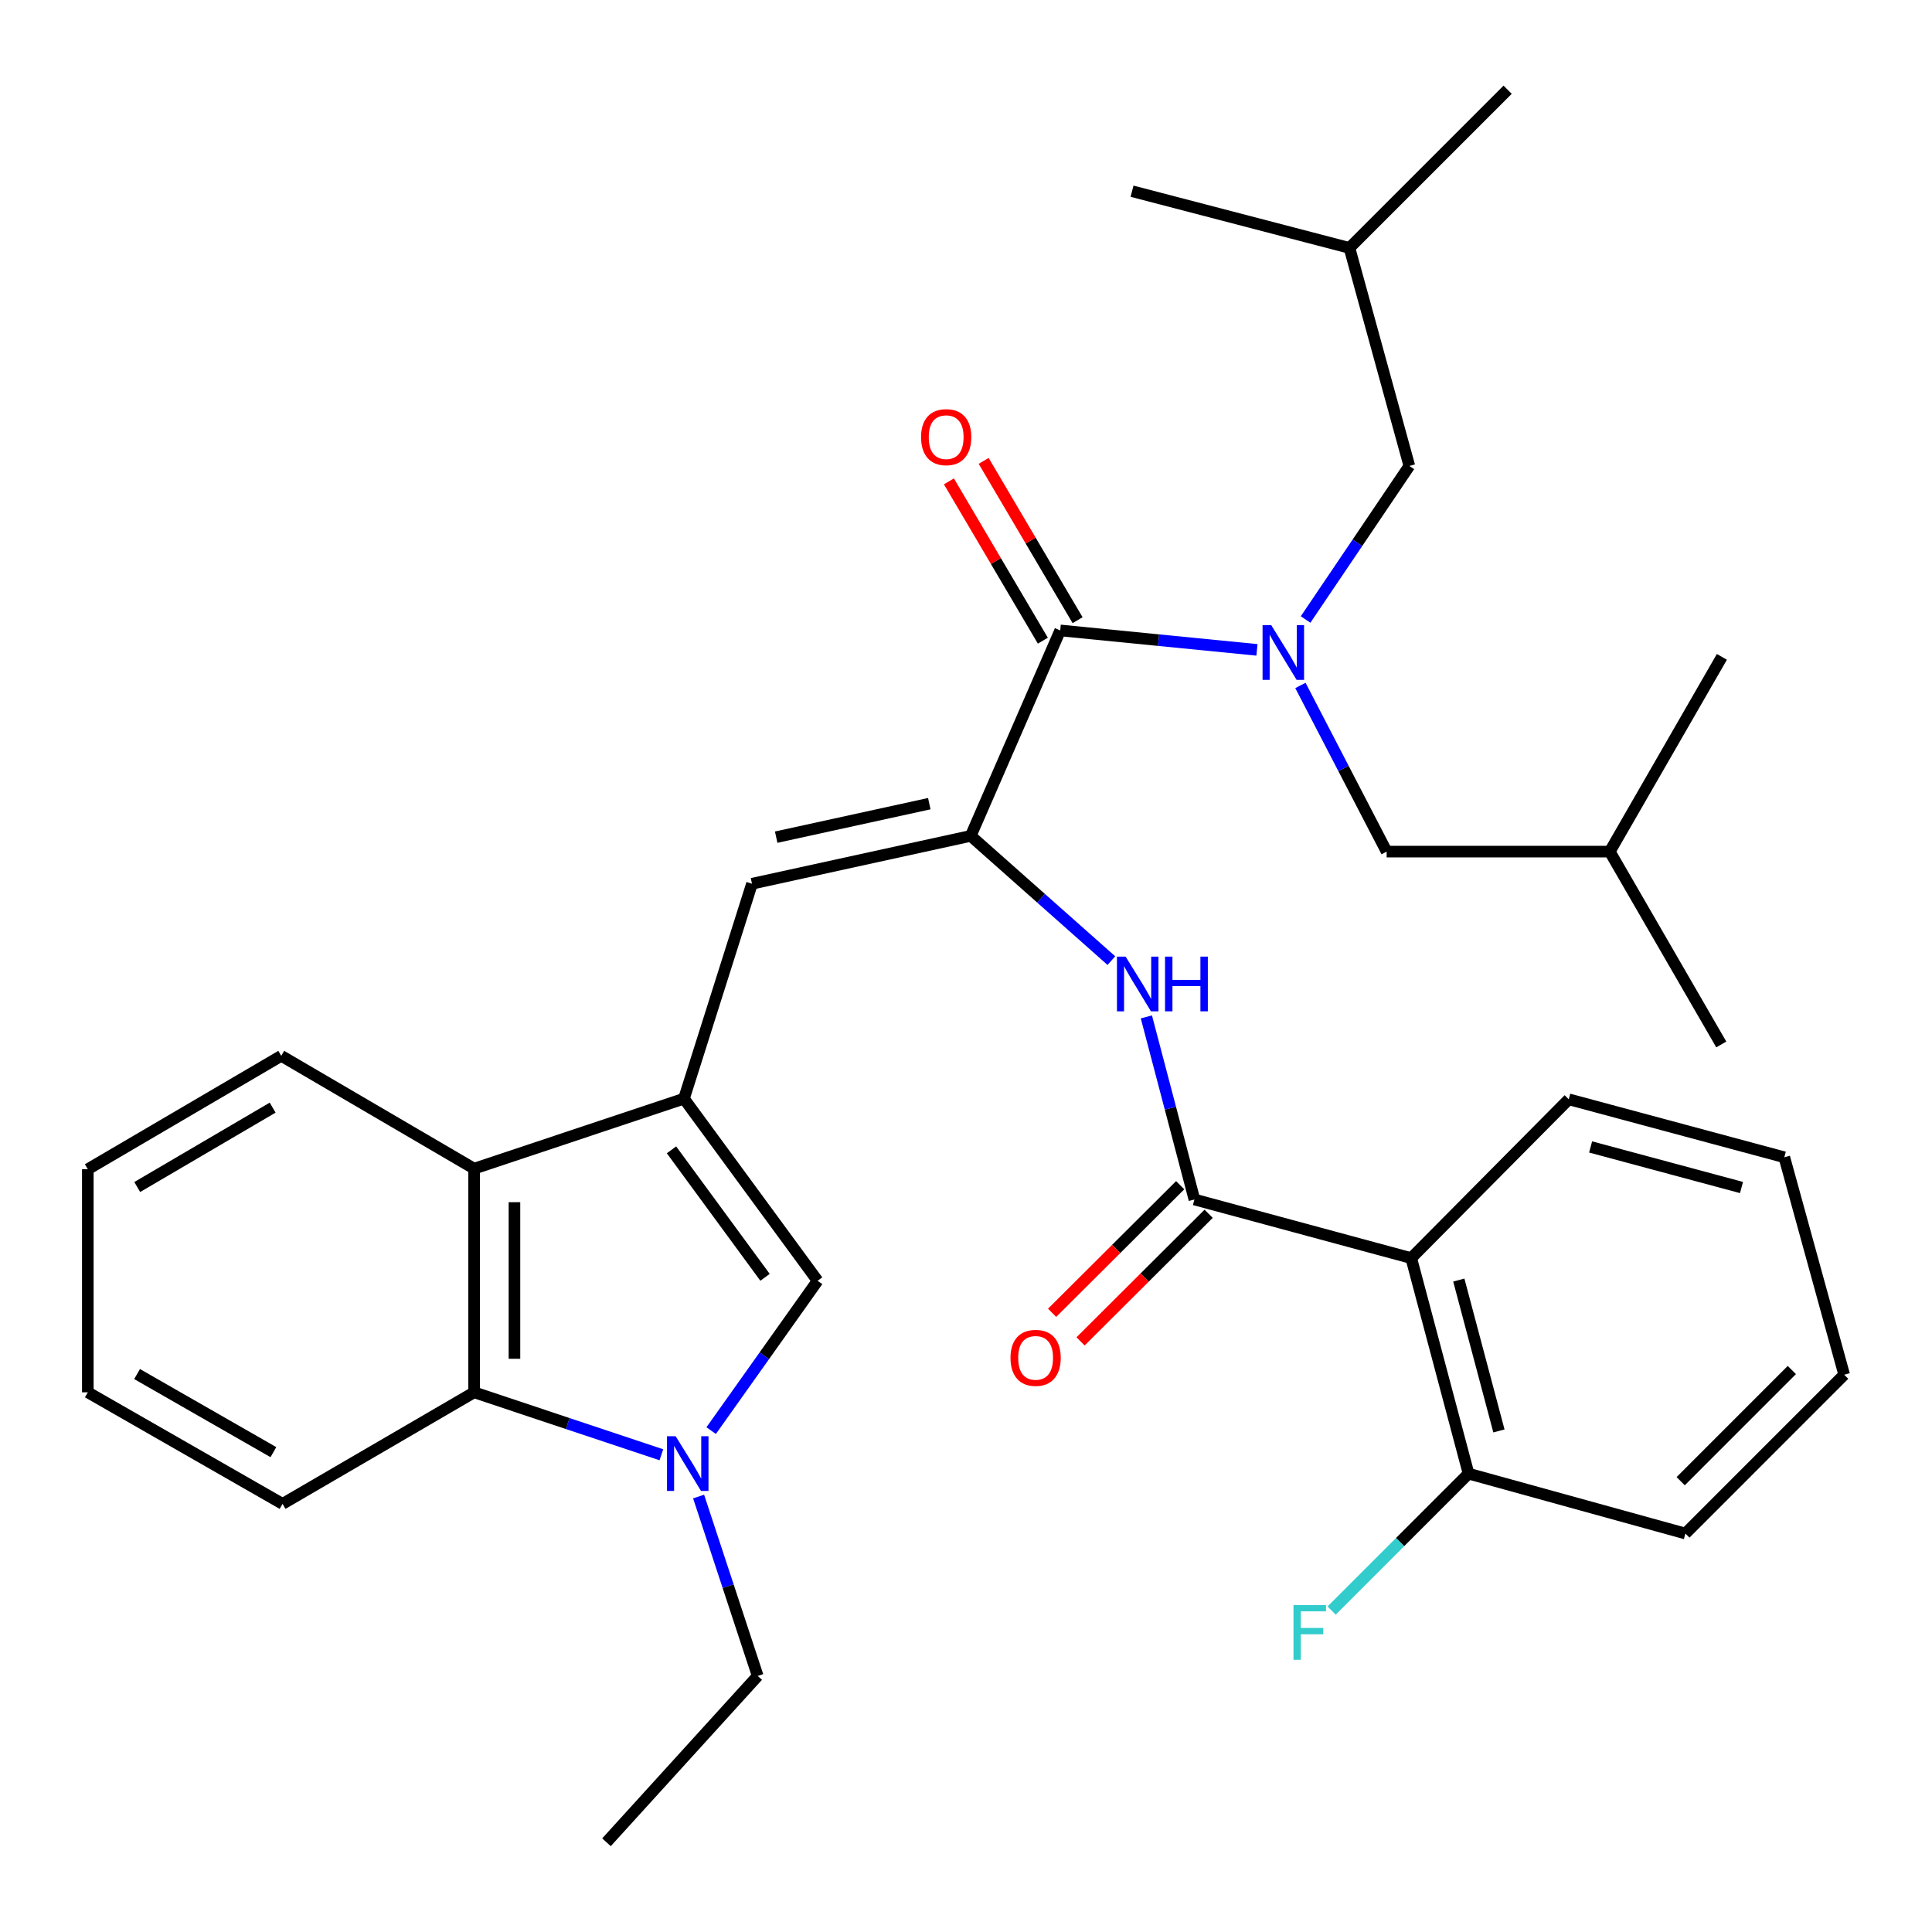 <?xml version='1.0' encoding='iso-8859-1'?>
<svg version='1.1' baseProfile='full'
              xmlns='http://www.w3.org/2000/svg'
                      xmlns:rdkit='http://www.rdkit.org/xml'
                      xmlns:xlink='http://www.w3.org/1999/xlink'
                  xml:space='preserve'
width='1000px' height='1000px' viewBox='0 0 1000 1000'>
<!-- END OF HEADER -->
<rect style='opacity:1.0;fill:#FFFFFF;stroke:none' width='1000' height='1000' x='0' y='0'> </rect>
<path class='bond-4' d='M 354.017,568.66 L 423.187,662.927' style='fill:none;fill-rule:evenodd;stroke:#000000;stroke-width:6px;stroke-linecap:butt;stroke-linejoin:miter;stroke-opacity:1' />
<path class='bond-4' d='M 347.561,595.15 L 395.98,661.137' style='fill:none;fill-rule:evenodd;stroke:#000000;stroke-width:6px;stroke-linecap:butt;stroke-linejoin:miter;stroke-opacity:1' />
<path class='bond-5' d='M 354.017,568.66 L 389.228,457.424' style='fill:none;fill-rule:evenodd;stroke:#000000;stroke-width:6px;stroke-linecap:butt;stroke-linejoin:miter;stroke-opacity:1' />
<path class='bond-9' d='M 354.017,568.66 L 245.403,604.892' style='fill:none;fill-rule:evenodd;stroke:#000000;stroke-width:6px;stroke-linecap:butt;stroke-linejoin:miter;stroke-opacity:1' />
<path class='bond-0' d='M 502.447,432.651 L 389.228,457.424' style='fill:none;fill-rule:evenodd;stroke:#000000;stroke-width:6px;stroke-linecap:butt;stroke-linejoin:miter;stroke-opacity:1' />
<path class='bond-0' d='M 481.002,415.973 L 401.749,433.314' style='fill:none;fill-rule:evenodd;stroke:#000000;stroke-width:6px;stroke-linecap:butt;stroke-linejoin:miter;stroke-opacity:1' />
<path class='bond-2' d='M 502.447,432.651 L 548.769,326.31' style='fill:none;fill-rule:evenodd;stroke:#000000;stroke-width:6px;stroke-linecap:butt;stroke-linejoin:miter;stroke-opacity:1' />
<path class='bond-7' d='M 502.447,432.651 L 538.847,464.933' style='fill:none;fill-rule:evenodd;stroke:#000000;stroke-width:6px;stroke-linecap:butt;stroke-linejoin:miter;stroke-opacity:1' />
<path class='bond-7' d='M 538.847,464.933 L 575.247,497.215' style='fill:none;fill-rule:evenodd;stroke:#0000FF;stroke-width:6px;stroke-linecap:butt;stroke-linejoin:miter;stroke-opacity:1' />
<path class='bond-1' d='M 368.097,740.482 L 395.642,701.705' style='fill:none;fill-rule:evenodd;stroke:#0000FF;stroke-width:6px;stroke-linecap:butt;stroke-linejoin:miter;stroke-opacity:1' />
<path class='bond-1' d='M 395.642,701.705 L 423.187,662.927' style='fill:none;fill-rule:evenodd;stroke:#000000;stroke-width:6px;stroke-linecap:butt;stroke-linejoin:miter;stroke-opacity:1' />
<path class='bond-16' d='M 361.595,774.596 L 376.89,821.027' style='fill:none;fill-rule:evenodd;stroke:#0000FF;stroke-width:6px;stroke-linecap:butt;stroke-linejoin:miter;stroke-opacity:1' />
<path class='bond-16' d='M 376.89,821.027 L 392.186,867.457' style='fill:none;fill-rule:evenodd;stroke:#000000;stroke-width:6px;stroke-linecap:butt;stroke-linejoin:miter;stroke-opacity:1' />
<path class='bond-33' d='M 342.323,752.989 L 293.863,736.825' style='fill:none;fill-rule:evenodd;stroke:#0000FF;stroke-width:6px;stroke-linecap:butt;stroke-linejoin:miter;stroke-opacity:1' />
<path class='bond-33' d='M 293.863,736.825 L 245.403,720.662' style='fill:none;fill-rule:evenodd;stroke:#000000;stroke-width:6px;stroke-linecap:butt;stroke-linejoin:miter;stroke-opacity:1' />
<path class='bond-6' d='M 548.769,326.31 L 599.683,331.342' style='fill:none;fill-rule:evenodd;stroke:#000000;stroke-width:6px;stroke-linecap:butt;stroke-linejoin:miter;stroke-opacity:1' />
<path class='bond-6' d='M 599.683,331.342 L 650.597,336.374' style='fill:none;fill-rule:evenodd;stroke:#0000FF;stroke-width:6px;stroke-linecap:butt;stroke-linejoin:miter;stroke-opacity:1' />
<path class='bond-15' d='M 557.761,321.008 L 533.452,279.779' style='fill:none;fill-rule:evenodd;stroke:#000000;stroke-width:6px;stroke-linecap:butt;stroke-linejoin:miter;stroke-opacity:1' />
<path class='bond-15' d='M 533.452,279.779 L 509.143,238.549' style='fill:none;fill-rule:evenodd;stroke:#FF0000;stroke-width:6px;stroke-linecap:butt;stroke-linejoin:miter;stroke-opacity:1' />
<path class='bond-15' d='M 539.778,331.611 L 515.469,290.382' style='fill:none;fill-rule:evenodd;stroke:#000000;stroke-width:6px;stroke-linecap:butt;stroke-linejoin:miter;stroke-opacity:1' />
<path class='bond-15' d='M 515.469,290.382 L 491.16,249.152' style='fill:none;fill-rule:evenodd;stroke:#FF0000;stroke-width:6px;stroke-linecap:butt;stroke-linejoin:miter;stroke-opacity:1' />
<path class='bond-3' d='M 618.229,620.85 L 605.795,573.598' style='fill:none;fill-rule:evenodd;stroke:#000000;stroke-width:6px;stroke-linecap:butt;stroke-linejoin:miter;stroke-opacity:1' />
<path class='bond-3' d='M 605.795,573.598 L 593.36,526.345' style='fill:none;fill-rule:evenodd;stroke:#0000FF;stroke-width:6px;stroke-linecap:butt;stroke-linejoin:miter;stroke-opacity:1' />
<path class='bond-8' d='M 618.229,620.85 L 730.451,651.19' style='fill:none;fill-rule:evenodd;stroke:#000000;stroke-width:6px;stroke-linecap:butt;stroke-linejoin:miter;stroke-opacity:1' />
<path class='bond-14' d='M 610.862,613.456 L 577.715,646.481' style='fill:none;fill-rule:evenodd;stroke:#000000;stroke-width:6px;stroke-linecap:butt;stroke-linejoin:miter;stroke-opacity:1' />
<path class='bond-14' d='M 577.715,646.481 L 544.568,679.506' style='fill:none;fill-rule:evenodd;stroke:#FF0000;stroke-width:6px;stroke-linecap:butt;stroke-linejoin:miter;stroke-opacity:1' />
<path class='bond-14' d='M 625.596,628.245 L 592.45,661.27' style='fill:none;fill-rule:evenodd;stroke:#000000;stroke-width:6px;stroke-linecap:butt;stroke-linejoin:miter;stroke-opacity:1' />
<path class='bond-14' d='M 592.45,661.27 L 559.303,694.295' style='fill:none;fill-rule:evenodd;stroke:#FF0000;stroke-width:6px;stroke-linecap:butt;stroke-linejoin:miter;stroke-opacity:1' />
<path class='bond-12' d='M 673.093,354.785 L 695.41,397.789' style='fill:none;fill-rule:evenodd;stroke:#0000FF;stroke-width:6px;stroke-linecap:butt;stroke-linejoin:miter;stroke-opacity:1' />
<path class='bond-12' d='M 695.41,397.789 L 717.728,440.793' style='fill:none;fill-rule:evenodd;stroke:#000000;stroke-width:6px;stroke-linecap:butt;stroke-linejoin:miter;stroke-opacity:1' />
<path class='bond-13' d='M 675.774,320.649 L 702.625,280.909' style='fill:none;fill-rule:evenodd;stroke:#0000FF;stroke-width:6px;stroke-linecap:butt;stroke-linejoin:miter;stroke-opacity:1' />
<path class='bond-13' d='M 702.625,280.909 L 729.476,241.169' style='fill:none;fill-rule:evenodd;stroke:#000000;stroke-width:6px;stroke-linecap:butt;stroke-linejoin:miter;stroke-opacity:1' />
<path class='bond-11' d='M 730.451,651.19 L 760.118,762.751' style='fill:none;fill-rule:evenodd;stroke:#000000;stroke-width:6px;stroke-linecap:butt;stroke-linejoin:miter;stroke-opacity:1' />
<path class='bond-11' d='M 755.076,662.559 L 775.843,740.652' style='fill:none;fill-rule:evenodd;stroke:#000000;stroke-width:6px;stroke-linecap:butt;stroke-linejoin:miter;stroke-opacity:1' />
<path class='bond-18' d='M 730.451,651.19 L 811.984,568.996' style='fill:none;fill-rule:evenodd;stroke:#000000;stroke-width:6px;stroke-linecap:butt;stroke-linejoin:miter;stroke-opacity:1' />
<path class='bond-10' d='M 245.403,604.892 L 245.403,720.662' style='fill:none;fill-rule:evenodd;stroke:#000000;stroke-width:6px;stroke-linecap:butt;stroke-linejoin:miter;stroke-opacity:1' />
<path class='bond-10' d='M 266.279,622.257 L 266.279,703.296' style='fill:none;fill-rule:evenodd;stroke:#000000;stroke-width:6px;stroke-linecap:butt;stroke-linejoin:miter;stroke-opacity:1' />
<path class='bond-20' d='M 245.403,604.892 L 145.579,546.496' style='fill:none;fill-rule:evenodd;stroke:#000000;stroke-width:6px;stroke-linecap:butt;stroke-linejoin:miter;stroke-opacity:1' />
<path class='bond-19' d='M 245.403,720.662 L 146.252,778.408' style='fill:none;fill-rule:evenodd;stroke:#000000;stroke-width:6px;stroke-linecap:butt;stroke-linejoin:miter;stroke-opacity:1' />
<path class='bond-17' d='M 760.118,762.751 L 724.684,798.185' style='fill:none;fill-rule:evenodd;stroke:#000000;stroke-width:6px;stroke-linecap:butt;stroke-linejoin:miter;stroke-opacity:1' />
<path class='bond-17' d='M 724.684,798.185 L 689.25,833.619' style='fill:none;fill-rule:evenodd;stroke:#33CCCC;stroke-width:6px;stroke-linecap:butt;stroke-linejoin:miter;stroke-opacity:1' />
<path class='bond-23' d='M 760.118,762.751 L 872.363,793.752' style='fill:none;fill-rule:evenodd;stroke:#000000;stroke-width:6px;stroke-linecap:butt;stroke-linejoin:miter;stroke-opacity:1' />
<path class='bond-21' d='M 717.728,440.793 L 833.208,440.793' style='fill:none;fill-rule:evenodd;stroke:#000000;stroke-width:6px;stroke-linecap:butt;stroke-linejoin:miter;stroke-opacity:1' />
<path class='bond-22' d='M 729.476,241.169 L 698.475,128.322' style='fill:none;fill-rule:evenodd;stroke:#000000;stroke-width:6px;stroke-linecap:butt;stroke-linejoin:miter;stroke-opacity:1' />
<path class='bond-24' d='M 392.186,867.457 L 313.911,953.56' style='fill:none;fill-rule:evenodd;stroke:#000000;stroke-width:6px;stroke-linecap:butt;stroke-linejoin:miter;stroke-opacity:1' />
<path class='bond-29' d='M 811.984,568.996 L 923.556,599' style='fill:none;fill-rule:evenodd;stroke:#000000;stroke-width:6px;stroke-linecap:butt;stroke-linejoin:miter;stroke-opacity:1' />
<path class='bond-29' d='M 823.298,593.657 L 901.399,614.659' style='fill:none;fill-rule:evenodd;stroke:#000000;stroke-width:6px;stroke-linecap:butt;stroke-linejoin:miter;stroke-opacity:1' />
<path class='bond-34' d='M 146.252,778.408 L 45.455,720.662' style='fill:none;fill-rule:evenodd;stroke:#000000;stroke-width:6px;stroke-linecap:butt;stroke-linejoin:miter;stroke-opacity:1' />
<path class='bond-34' d='M 141.51,751.632 L 70.952,711.21' style='fill:none;fill-rule:evenodd;stroke:#000000;stroke-width:6px;stroke-linecap:butt;stroke-linejoin:miter;stroke-opacity:1' />
<path class='bond-30' d='M 145.579,546.496 L 45.455,605.193' style='fill:none;fill-rule:evenodd;stroke:#000000;stroke-width:6px;stroke-linecap:butt;stroke-linejoin:miter;stroke-opacity:1' />
<path class='bond-30' d='M 141.119,573.31 L 71.031,614.398' style='fill:none;fill-rule:evenodd;stroke:#000000;stroke-width:6px;stroke-linecap:butt;stroke-linejoin:miter;stroke-opacity:1' />
<path class='bond-26' d='M 833.208,440.793 L 890.931,540.616' style='fill:none;fill-rule:evenodd;stroke:#000000;stroke-width:6px;stroke-linecap:butt;stroke-linejoin:miter;stroke-opacity:1' />
<path class='bond-27' d='M 833.208,440.793 L 891.244,339.995' style='fill:none;fill-rule:evenodd;stroke:#000000;stroke-width:6px;stroke-linecap:butt;stroke-linejoin:miter;stroke-opacity:1' />
<path class='bond-25' d='M 698.475,128.322 L 585.941,98.967' style='fill:none;fill-rule:evenodd;stroke:#000000;stroke-width:6px;stroke-linecap:butt;stroke-linejoin:miter;stroke-opacity:1' />
<path class='bond-28' d='M 698.475,128.322 L 780.356,46.44' style='fill:none;fill-rule:evenodd;stroke:#000000;stroke-width:6px;stroke-linecap:butt;stroke-linejoin:miter;stroke-opacity:1' />
<path class='bond-35' d='M 872.363,793.752 L 954.545,711.546' style='fill:none;fill-rule:evenodd;stroke:#000000;stroke-width:6px;stroke-linecap:butt;stroke-linejoin:miter;stroke-opacity:1' />
<path class='bond-35' d='M 869.926,766.661 L 927.454,709.117' style='fill:none;fill-rule:evenodd;stroke:#000000;stroke-width:6px;stroke-linecap:butt;stroke-linejoin:miter;stroke-opacity:1' />
<path class='bond-32' d='M 923.556,599 L 954.545,711.546' style='fill:none;fill-rule:evenodd;stroke:#000000;stroke-width:6px;stroke-linecap:butt;stroke-linejoin:miter;stroke-opacity:1' />
<path class='bond-31' d='M 45.455,605.193 L 45.455,720.662' style='fill:none;fill-rule:evenodd;stroke:#000000;stroke-width:6px;stroke-linecap:butt;stroke-linejoin:miter;stroke-opacity:1' />
<path  class='atom-2' d='M 349.717 743.383
L 358.997 758.383
Q 359.917 759.863, 361.397 762.543
Q 362.877 765.223, 362.957 765.383
L 362.957 743.383
L 366.717 743.383
L 366.717 771.703
L 362.837 771.703
L 352.877 755.303
Q 351.717 753.383, 350.477 751.183
Q 349.277 748.983, 348.917 748.303
L 348.917 771.703
L 345.237 771.703
L 345.237 743.383
L 349.717 743.383
' fill='#0000FF'/>
<path  class='atom-7' d='M 657.978 323.562
L 667.258 338.562
Q 668.178 340.042, 669.658 342.722
Q 671.138 345.402, 671.218 345.562
L 671.218 323.562
L 674.978 323.562
L 674.978 351.882
L 671.098 351.882
L 661.138 335.482
Q 659.978 333.562, 658.738 331.362
Q 657.538 329.162, 657.178 328.482
L 657.178 351.882
L 653.498 351.882
L 653.498 323.562
L 657.978 323.562
' fill='#0000FF'/>
<path  class='atom-8' d='M 582.615 495.142
L 591.895 510.142
Q 592.815 511.622, 594.295 514.302
Q 595.775 516.982, 595.855 517.142
L 595.855 495.142
L 599.615 495.142
L 599.615 523.462
L 595.735 523.462
L 585.775 507.062
Q 584.615 505.142, 583.375 502.942
Q 582.175 500.742, 581.815 500.062
L 581.815 523.462
L 578.135 523.462
L 578.135 495.142
L 582.615 495.142
' fill='#0000FF'/>
<path  class='atom-8' d='M 603.015 495.142
L 606.855 495.142
L 606.855 507.182
L 621.335 507.182
L 621.335 495.142
L 625.175 495.142
L 625.175 523.462
L 621.335 523.462
L 621.335 510.382
L 606.855 510.382
L 606.855 523.462
L 603.015 523.462
L 603.015 495.142
' fill='#0000FF'/>
<path  class='atom-15' d='M 523.035 702.823
Q 523.035 696.023, 526.395 692.223
Q 529.755 688.423, 536.035 688.423
Q 542.315 688.423, 545.675 692.223
Q 549.035 696.023, 549.035 702.823
Q 549.035 709.703, 545.635 713.623
Q 542.235 717.503, 536.035 717.503
Q 529.795 717.503, 526.395 713.623
Q 523.035 709.743, 523.035 702.823
M 536.035 714.303
Q 540.355 714.303, 542.675 711.423
Q 545.035 708.503, 545.035 702.823
Q 545.035 697.263, 542.675 694.463
Q 540.355 691.623, 536.035 691.623
Q 531.715 691.623, 529.355 694.423
Q 527.035 697.223, 527.035 702.823
Q 527.035 708.543, 529.355 711.423
Q 531.715 714.303, 536.035 714.303
' fill='#FF0000'/>
<path  class='atom-16' d='M 476.736 226.265
Q 476.736 219.465, 480.096 215.665
Q 483.456 211.865, 489.736 211.865
Q 496.016 211.865, 499.376 215.665
Q 502.736 219.465, 502.736 226.265
Q 502.736 233.145, 499.336 237.065
Q 495.936 240.945, 489.736 240.945
Q 483.496 240.945, 480.096 237.065
Q 476.736 233.185, 476.736 226.265
M 489.736 237.745
Q 494.056 237.745, 496.376 234.865
Q 498.736 231.945, 498.736 226.265
Q 498.736 220.705, 496.376 217.905
Q 494.056 215.065, 489.736 215.065
Q 485.416 215.065, 483.056 217.865
Q 480.736 220.665, 480.736 226.265
Q 480.736 231.985, 483.056 234.865
Q 485.416 237.745, 489.736 237.745
' fill='#FF0000'/>
<path  class='atom-18' d='M 669.504 830.785
L 686.344 830.785
L 686.344 834.025
L 673.304 834.025
L 673.304 842.625
L 684.904 842.625
L 684.904 845.905
L 673.304 845.905
L 673.304 859.105
L 669.504 859.105
L 669.504 830.785
' fill='#33CCCC'/>
</svg>
